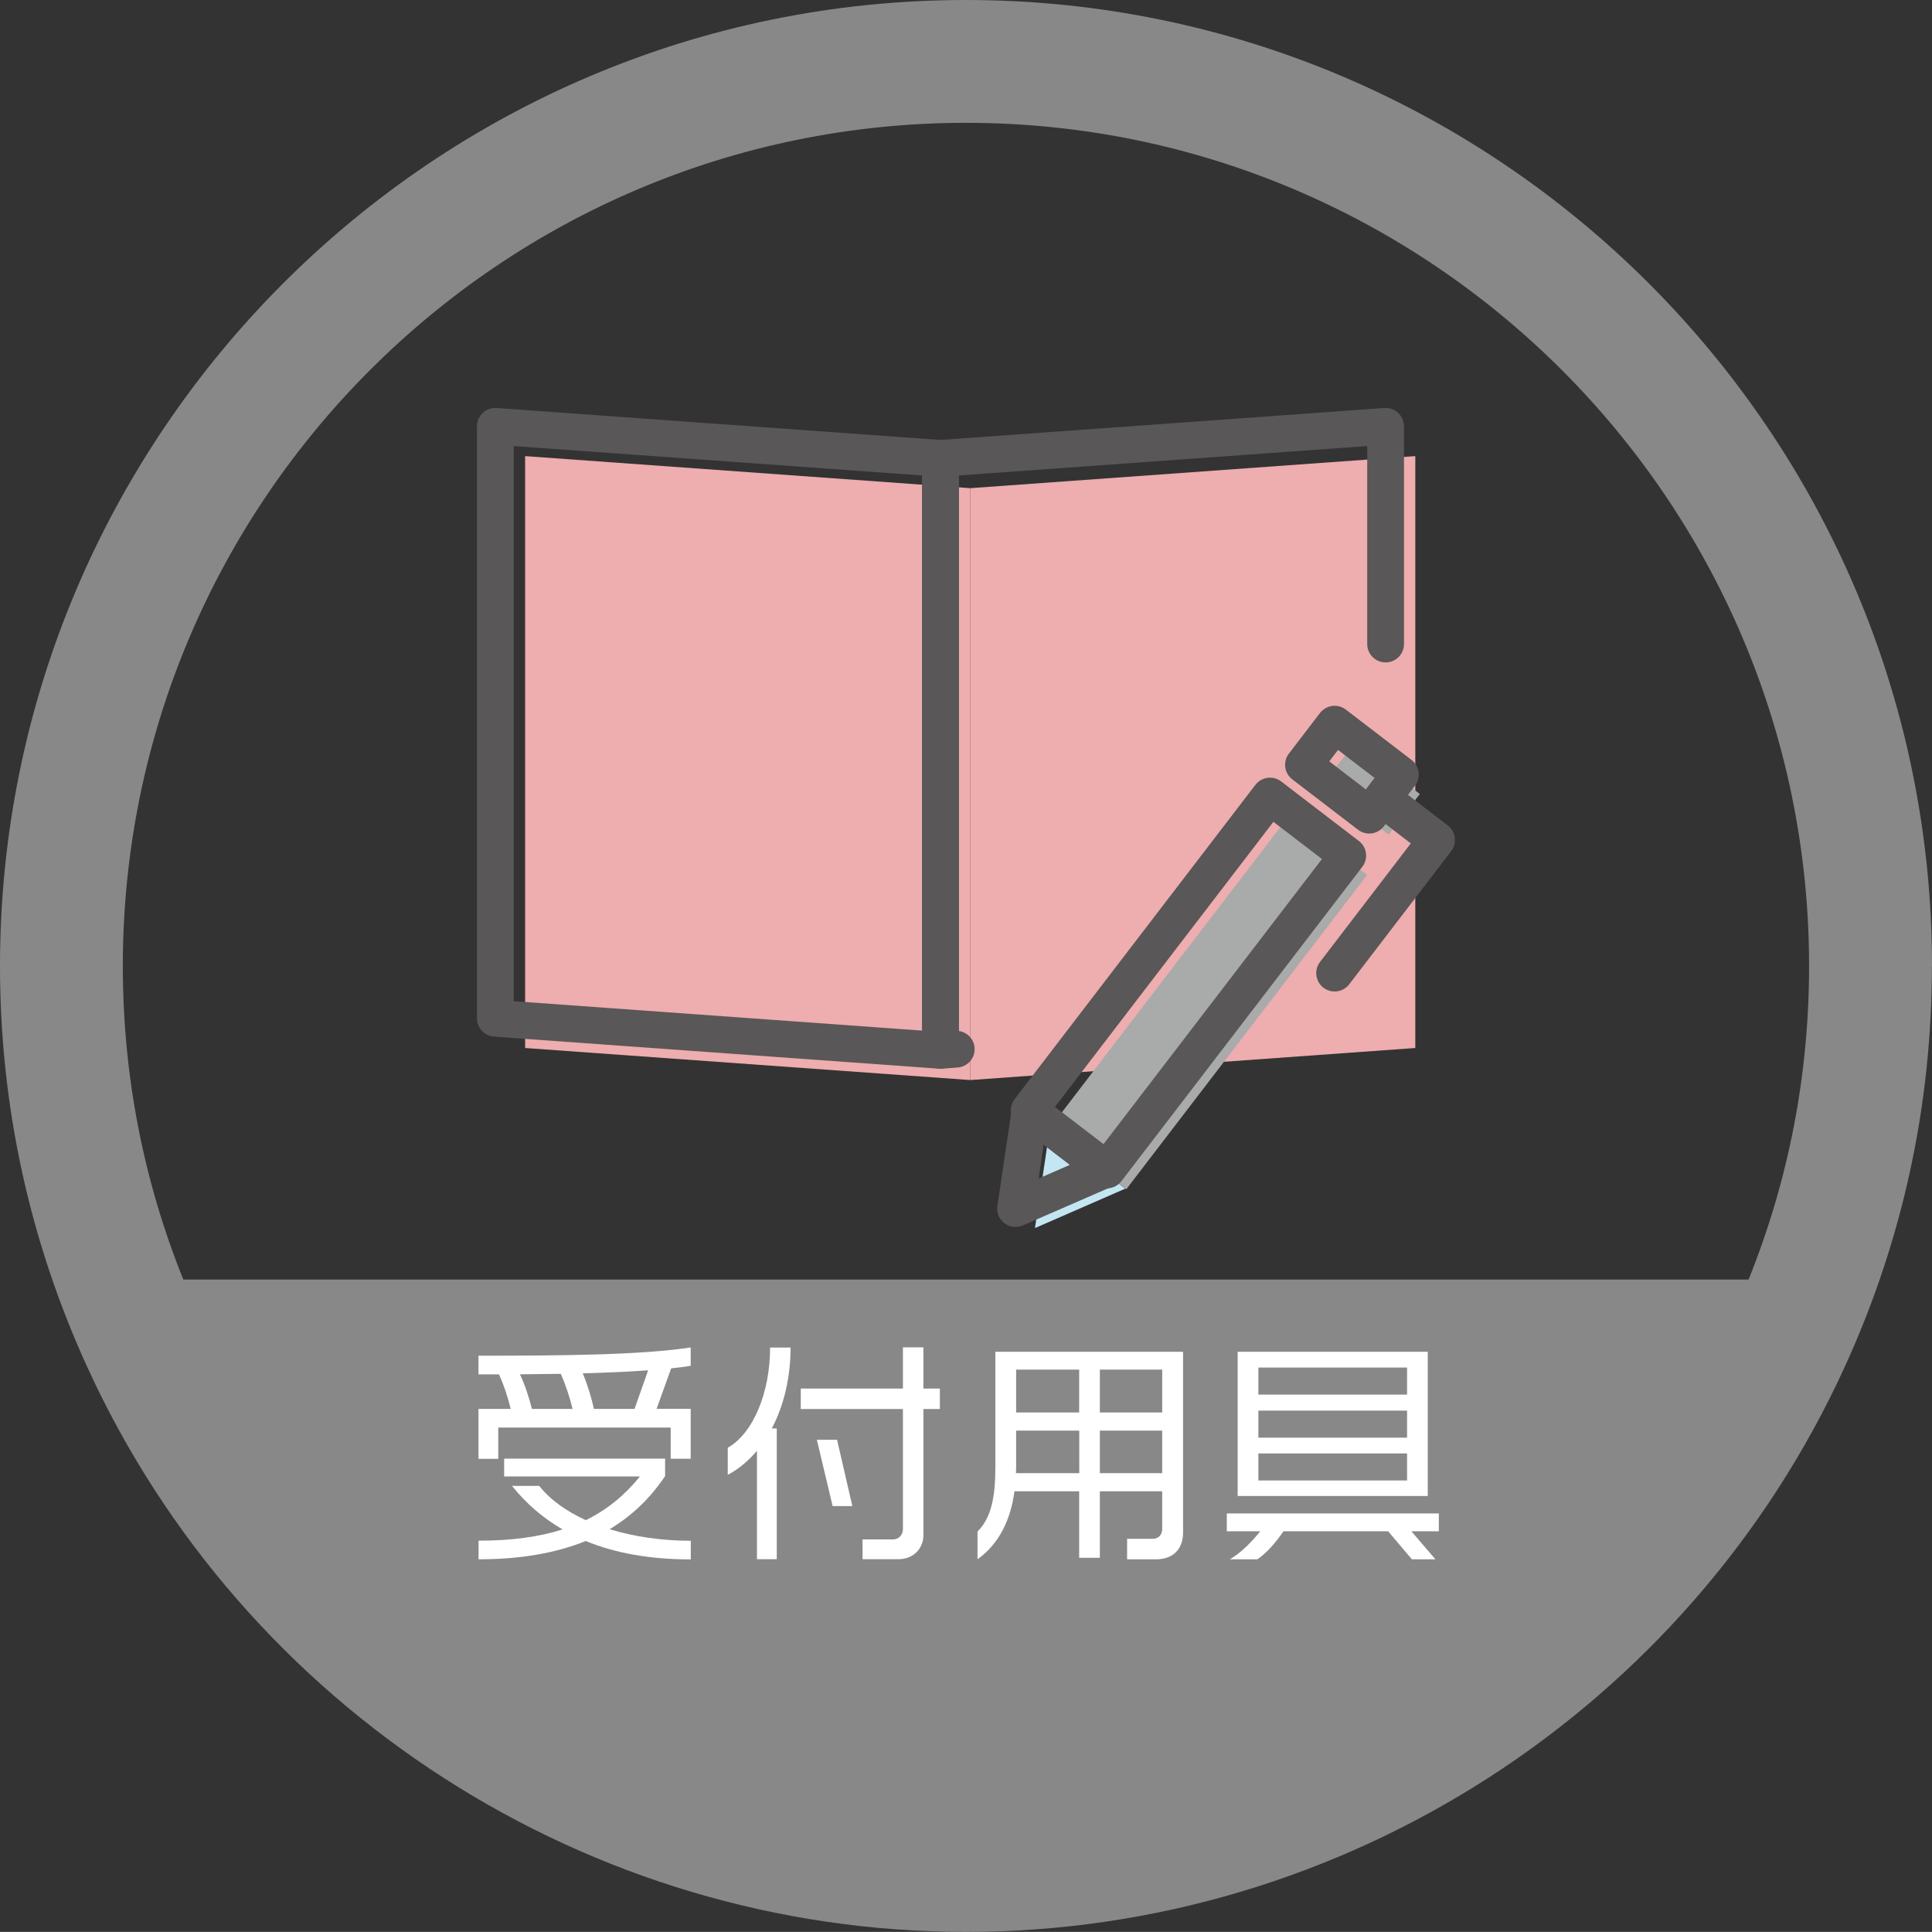<?xml version="1.0" encoding="UTF-8"?>
<svg id="_レイヤー_1" data-name="レイヤー 1" xmlns="http://www.w3.org/2000/svg" viewBox="0 0 197.09 197.08">
  <rect x="0" y="0" width="197.09" height="197.08" fill="#333333" stroke="none"/>
  <defs>
    <style>
      .cls-1 {
        fill: #a9aaaa;
      }

      .cls-1, .cls-2, .cls-3, .cls-4, .cls-5 {
        stroke-width: 0px;
      }

      .cls-2 {
        fill: #fff;
      }

      .cls-3 {
        fill: #888;
      }

      .cls-4 {
        fill: #eeadae;
      }

      .cls-6 {
        fill: none;
        stroke: #595757;
        stroke-linecap: round;
        stroke-linejoin: round;
        stroke-width: 3.75px;
      }

      .cls-5 {
        fill: #c4e6f3;
      }
    </style>
  </defs>
  <path class="cls-3" d="M197.09,98.54C197.09,44.21,152.88,0,98.54,0S0,44.21,0,98.54c0,14.21,2.99,27.95,8.87,40.85,0,0,0,0,0,0,15.99,35.04,51.19,57.69,89.67,57.69s73.68-22.64,89.67-57.69c0,0,0,0,0,0,5.89-12.9,8.87-26.65,8.87-40.85ZM98.54,12.53c47.43,0,86.01,38.59,86.01,86.01,0,11.06-2.07,21.81-6.17,31.99H18.7c-4.1-10.18-6.17-20.93-6.17-31.99C12.53,51.11,51.11,12.53,98.54,12.53Z"/>
  <polygon class="cls-4" points="98.98 110.18 53.57 106.91 53.57 46.53 98.98 49.8 98.98 110.18"/>
  <polygon class="cls-4" points="98.98 110.18 144.38 106.91 144.38 46.53 98.98 49.8 98.98 110.18"/>
  <rect class="cls-1" x="118.22" y="82.07" width="9.99" height="40.4" transform="translate(158.82 258.37) rotate(-142.54)"/>
  <rect class="cls-1" x="135.66" y="77.88" width="8.45" height="5.22" transform="translate(201.98 229.47) rotate(-142.54)"/>
  <polygon class="cls-5" points="105.58 125.28 114.79 121.26 107.06 115.34 105.58 125.28"/>
  <g>
    <rect class="cls-6" x="116.23" y="80.08" width="9.99" height="40.4" transform="translate(156.47 253.61) rotate(-142.54)"/>
    <rect class="cls-6" x="133.68" y="75.9" width="8.45" height="5.22" transform="translate(199.63 224.71) rotate(-142.54)"/>
    <polygon class="cls-6" points="103.6 123.29 112.81 119.28 105.08 113.35 103.6 123.29"/>
    <polyline class="cls-6" points="141.7 81.97 146.55 85.69 136.15 99.27"/>
  </g>
  <polygon class="cls-6" points="95.94 107.15 50.53 103.88 50.53 43.49 95.94 46.76 95.94 107.15"/>
  <polyline class="cls-6" points="141.35 65.7 141.35 43.49 95.94 46.76 95.94 107.15 97.55 107.03"/>
  <g>
    <path class="cls-2" d="M68.42,148.82v-3.19h-17.59v3.19h-2.02v-5.09h3.29c-.26-1.08-.7-2.45-1.2-3.53h-2.09v-1.9c8.64,0,16.54-.07,21.65-.84v1.87c-.6.1-1.27.19-1.99.26l-1.49,4.13h3.48v5.09h-2.04ZM59.76,157.2c-2.95,1.2-6.55,1.87-10.94,1.87v-1.9c3.36,0,6.17-.38,8.57-1.15-1.99-1.15-3.7-2.62-5.16-4.44h2.78c1.13,1.44,2.78,2.59,4.75,3.5,2.23-1.1,4.01-2.59,5.52-4.46h-13.85v-1.82h16.42v1.78c-1.46,2.18-3.31,4.01-5.66,5.42,2.5.77,5.35,1.18,8.28,1.18v1.9c-4.1,0-7.66-.62-10.7-1.87ZM57.22,140.15c-1.34.02-2.74.02-4.18.05.48.98.94,2.38,1.22,3.53h4.15c-.26-1.1-.7-2.45-1.2-3.58ZM59.45,140.11c.46,1.08.91,2.52,1.13,3.62h4.15l1.39-3.94c-1.94.14-4.18.24-6.67.31Z"/>
    <path class="cls-2" d="M78.74,145.72h.5v13.34h-2.02v-11.06c-.84.98-1.82,1.85-2.98,2.45v-2.76c2.59-1.46,4.32-5.62,4.32-10.22h2.09c0,2.95-.65,5.86-1.92,8.26ZM94.2,143.75v12.84c0,1.42-1.06,2.47-2.54,2.47h-3.67v-2.02h3.14c.55,0,.98-.48.98-1.03v-12.27h-10.42v-2.09h10.42v-4.2h2.09v4.2h1.68v2.09h-1.68ZM84.94,153.64l-1.61-6.77h2.06l1.56,6.77h-2.02Z"/>
    <path class="cls-2" d="M117.96,159.07h-2.98v-2.09h2.64c.53,0,.94-.41.94-.96v-3.89h-6.36v6.79h-2.11v-6.79h-6.6c-.38,2.81-1.49,5.3-3.77,6.94v-2.83c1.42-1.42,1.82-3.55,1.82-6.58v-11.76h19.15v18.43c0,1.78-1.1,2.74-2.74,2.74ZM110.09,145.94h-6.43v3.72c0,.22-.02.43-.02.62h6.46v-4.34ZM110.09,139.72h-6.43v4.37h6.43v-4.37ZM118.56,139.72h-6.36v4.37h6.36v-4.37ZM118.56,145.94h-6.36v4.34h6.36v-4.34Z"/>
    <path class="cls-2" d="M143.98,156.21l2.45,2.86h-2.4l-2.42-2.86h-10.68c-.79,1.15-1.7,2.21-2.66,2.86h-2.81c1.15-.67,2.21-1.75,3.1-2.86h-3.41v-1.82h21.63v1.82h-2.78ZM126.26,152.61v-14.71h19.39v14.71h-19.39ZM143.54,139.51h-15.17v2.76h15.17v-2.76ZM143.54,143.9h-15.17v2.76h15.17v-2.76ZM143.54,148.27h-15.17v2.76h15.17v-2.76Z"/>
  </g>
</svg>